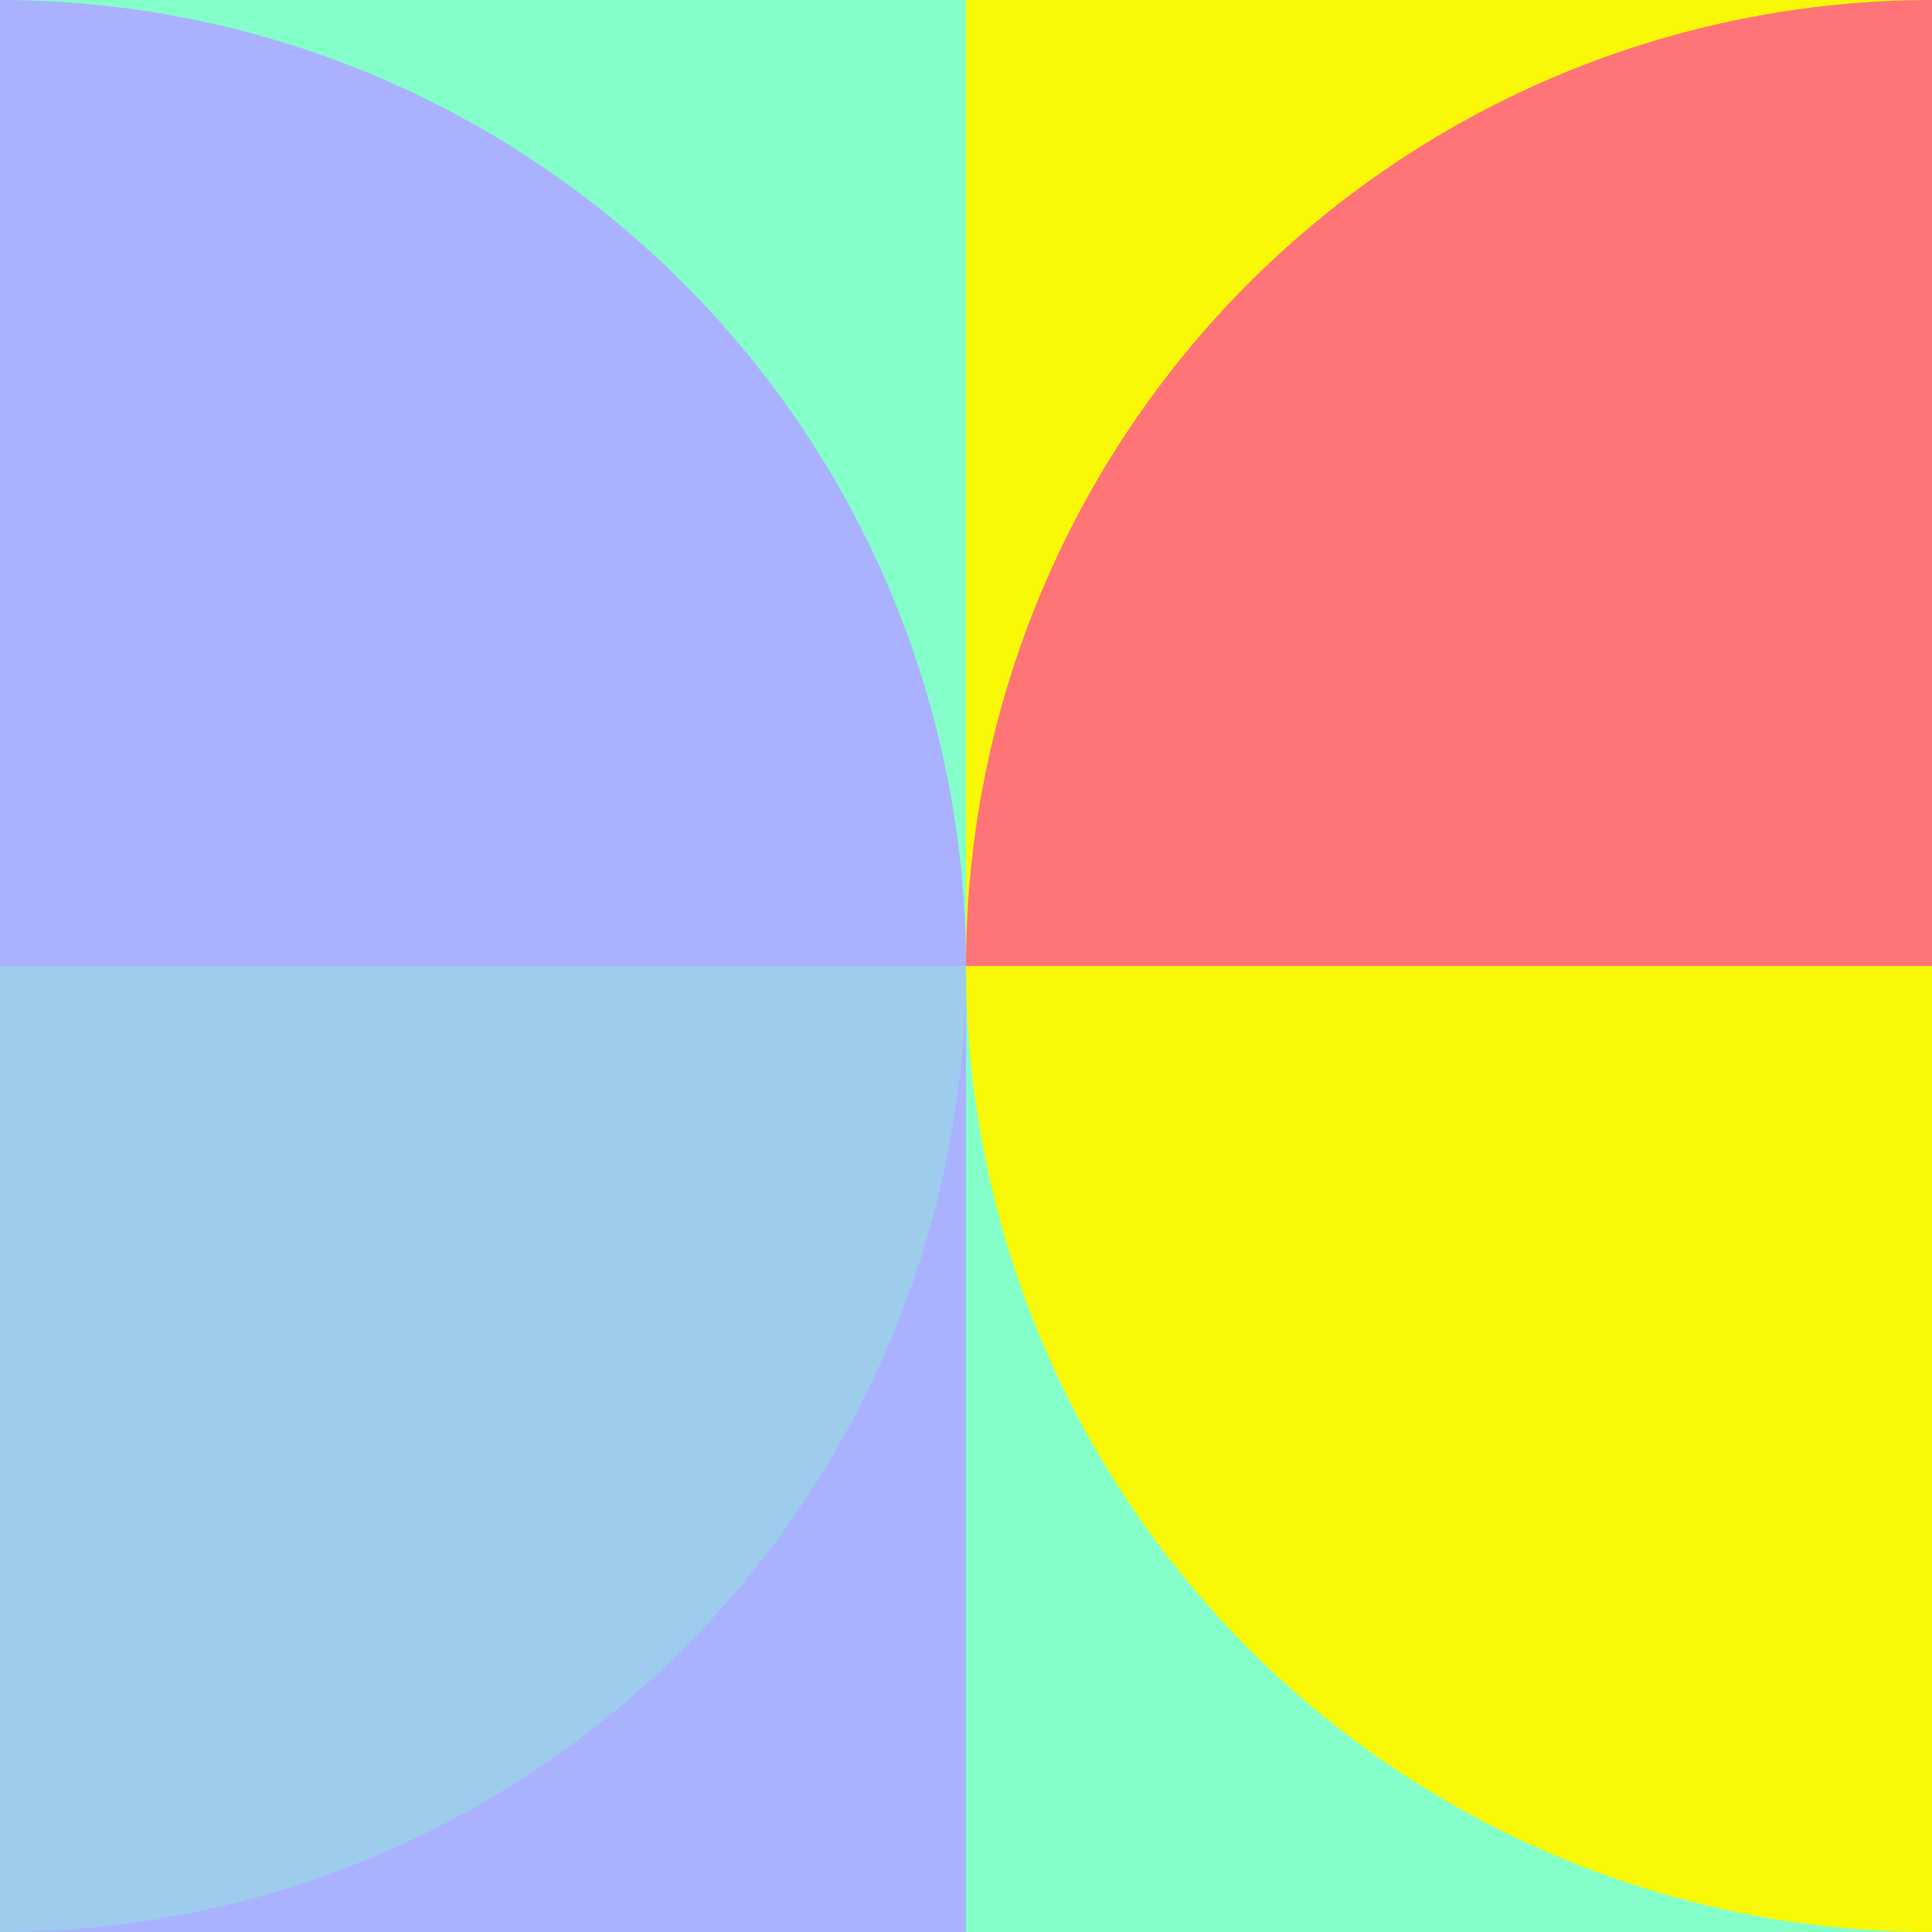<?xml version="1.0" encoding="utf-8"?>
<svg xmlns="http://www.w3.org/2000/svg" width="400" height="400" viewBox="0 0 400 400" fill="none">
<rect x="0" y="0" width="400" height="400" fill="#333333" stroke="none"/>
<rect width="200" height="200" transform="matrix(-1 4.37114e-08 4.37114e-08 1 400 0)" fill="#F8F807"/>
<path d="M400 -2.40011e-05C373.736 -2.2853e-05 347.728 5.173 323.463 15.224C299.198 25.275 277.15 40.007 258.579 58.579C240.007 77.15 225.275 99.198 215.224 123.463C205.173 147.728 200 173.736 200 200L400 200L400 -2.40011e-05Z" fill="#FF7477"/>
<rect width="200" height="200" transform="matrix(-4.37114e-08 -1 -1 4.37114e-08 400 400)" fill="#84FFC9"/>
<path d="M400 400C373.736 400 347.728 394.827 323.463 384.776C299.198 374.725 277.15 359.993 258.579 341.421C240.007 322.85 225.275 300.802 215.224 276.537C205.173 252.272 200 226.264 200 200L400 200L400 400Z" fill="#F8F807"/>
<rect x="200" y="200" width="200" height="200" transform="rotate(90 200 200)" fill="#AAB2FF"/>
<path d="M200 200C200 226.264 194.827 252.272 184.776 276.537C174.725 300.802 159.993 322.85 141.421 341.421C122.85 359.993 100.802 374.725 76.537 384.776C52.272 394.827 26.264 400 0 400L1.52588e-05 200H200Z" fill="#9DCCED"/>
<rect width="200" height="200" fill="#84FFC9"/>
<path d="M-8.74228e-06 -6.51651e-06C26.264 -7.66456e-06 52.272 5.173 76.537 15.224C100.802 25.275 122.85 40.007 141.421 58.579C159.993 77.15 174.725 99.198 184.776 123.463C194.827 147.728 200 173.736 200 200L0 200L-8.74228e-06 -6.51651e-06Z" fill="#AAB2FF"/>
</svg>